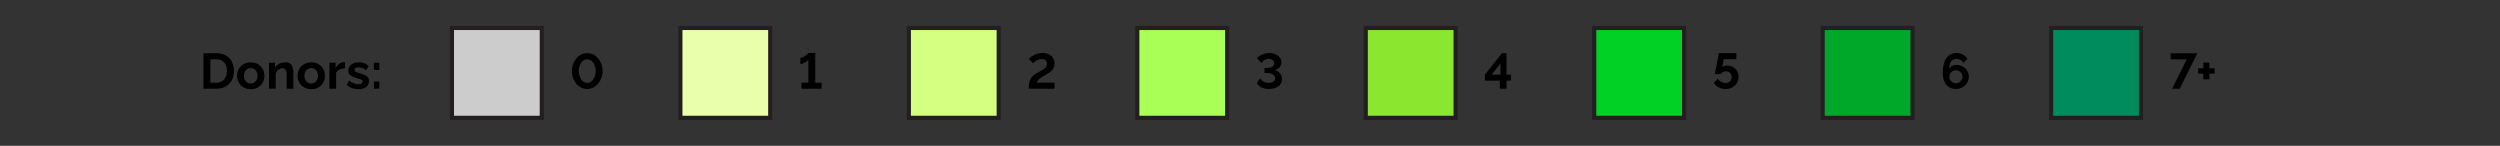 <?xml version="1.0" encoding="utf-8"?>
<!-- Generator: Adobe Illustrator 26.0.1, SVG Export Plug-In . SVG Version: 6.00 Build 0)  -->
<svg version="1.1" id="Layer_1" xmlns="http://www.w3.org/2000/svg" xmlns:xlink="http://www.w3.org/1999/xlink" x="0px" y="0px"
	 viewBox="0 0 600 35" style="enable-background:new 0 0 600 35;" xml:space="preserve">
<rect x="0" y="0" width="600" height="35" fill="#333333" stroke="none"/>
<style type="text/css">
	.st0{fill:#EAFFAB;stroke:#231F20;stroke-miterlimit:10;}
	.st1{fill:#D5FF80;stroke:#231F20;stroke-miterlimit:10;}
	.st2{fill:#CCCCCC;stroke:#231F20;stroke-miterlimit:10;}
	.st3{fill:#AAFF57;stroke:#231F20;stroke-miterlimit:10;}
	.st4{fill:#8AE62E;stroke:#231F20;stroke-miterlimit:10;}
	.st5{fill:#00D124;stroke:#231F20;stroke-miterlimit:10;}
	.st6{fill:#00A82A;stroke:#231F20;stroke-miterlimit:10;}
	.st7{fill:#008C5D;stroke:#231F20;stroke-miterlimit:10;}
</style>
<g>
	<g>
		<rect x="163.29" y="6.71" class="st0" width="21.57" height="21.57"/>
		<g>
			<path d="M197.18,19.84v1.45h-4.82v-1.45h1.66v-5.52c-0.06,0.1-0.17,0.2-0.32,0.32c-0.15,0.12-0.32,0.23-0.5,0.34
				s-0.38,0.2-0.58,0.27c-0.2,0.07-0.37,0.11-0.53,0.11v-1.49c0.22,0,0.44-0.06,0.66-0.17c0.22-0.11,0.43-0.24,0.62-0.38
				c0.19-0.14,0.35-0.28,0.46-0.4c0.12-0.12,0.18-0.19,0.19-0.2h1.64v7.13H197.18z"/>
		</g>
	</g>
	<g>
		<rect x="218.12" y="6.71" class="st1" width="21.57" height="21.57"/>
		<g>
			<path d="M246.88,21.29c0-0.49,0.03-0.91,0.1-1.28c0.06-0.37,0.17-0.7,0.31-0.99c0.14-0.29,0.32-0.55,0.55-0.77
				c0.22-0.22,0.5-0.43,0.83-0.63c0.28-0.16,0.57-0.31,0.87-0.46c0.3-0.15,0.58-0.31,0.84-0.48c0.26-0.17,0.47-0.36,0.64-0.57
				c0.16-0.21,0.25-0.48,0.25-0.79c0-0.24-0.05-0.44-0.15-0.61s-0.24-0.3-0.43-0.4s-0.41-0.14-0.68-0.14c-0.3,0-0.59,0.05-0.85,0.16
				c-0.26,0.11-0.49,0.24-0.7,0.4c-0.2,0.16-0.38,0.31-0.52,0.46l-1.01-1.06c0.11-0.13,0.27-0.27,0.46-0.43
				c0.2-0.16,0.43-0.32,0.71-0.47c0.28-0.15,0.59-0.28,0.94-0.37c0.35-0.1,0.74-0.14,1.16-0.14c0.62,0,1.15,0.11,1.57,0.33
				c0.42,0.22,0.75,0.52,0.97,0.89c0.22,0.38,0.33,0.81,0.33,1.31c0,0.36-0.06,0.67-0.17,0.95c-0.12,0.27-0.27,0.51-0.47,0.72
				c-0.2,0.21-0.42,0.39-0.67,0.55c-0.25,0.16-0.5,0.32-0.77,0.47c-0.42,0.22-0.75,0.42-1.01,0.58c-0.26,0.17-0.46,0.32-0.61,0.46
				c-0.15,0.14-0.26,0.28-0.34,0.42c-0.08,0.14-0.14,0.28-0.2,0.44h4.25v1.45H246.88z"/>
		</g>
	</g>
	<g>
		<rect x="108.46" y="6.71" class="st2" width="21.57" height="21.57"/>
		<g>
			<path d="M140.93,21.35c-0.6-0.01-1.13-0.14-1.6-0.41c-0.46-0.26-0.85-0.61-1.16-1.04c-0.31-0.43-0.55-0.89-0.7-1.39
				c-0.16-0.5-0.23-0.98-0.23-1.46c0-0.51,0.08-1.02,0.25-1.53c0.17-0.51,0.41-0.97,0.74-1.39c0.32-0.42,0.71-0.75,1.17-1
				s0.97-0.38,1.54-0.38c0.62,0,1.15,0.14,1.61,0.41s0.85,0.62,1.16,1.05c0.31,0.43,0.55,0.89,0.7,1.39
				c0.16,0.5,0.23,0.98,0.23,1.44c0,0.52-0.08,1.03-0.25,1.53c-0.17,0.5-0.41,0.96-0.74,1.38c-0.32,0.41-0.71,0.74-1.17,1
				C142.02,21.21,141.51,21.34,140.93,21.35z M138.9,17.06c0.01,0.33,0.05,0.66,0.14,0.99c0.08,0.33,0.21,0.63,0.37,0.91
				c0.16,0.28,0.37,0.5,0.63,0.67c0.26,0.17,0.55,0.25,0.89,0.25c0.36,0,0.67-0.09,0.92-0.27c0.26-0.18,0.47-0.42,0.63-0.7
				s0.29-0.59,0.37-0.91c0.08-0.32,0.12-0.64,0.12-0.94c0-0.33-0.04-0.66-0.13-0.99c-0.08-0.33-0.21-0.63-0.38-0.91
				c-0.17-0.28-0.38-0.5-0.64-0.67c-0.25-0.17-0.55-0.26-0.89-0.26c-0.35,0-0.66,0.09-0.91,0.27c-0.26,0.18-0.47,0.42-0.63,0.7
				c-0.16,0.29-0.29,0.59-0.37,0.91S138.9,16.76,138.9,17.06z"/>
		</g>
	</g>
	<g>
		<rect x="272.95" y="6.71" class="st3" width="21.57" height="21.57"/>
		<g>
			<path d="M304.49,21.35c-0.46,0-0.87-0.06-1.24-0.17s-0.7-0.28-0.97-0.5c-0.28-0.22-0.49-0.48-0.65-0.79l0.86-1.09
				c0.08,0.18,0.21,0.35,0.38,0.52c0.18,0.17,0.4,0.3,0.66,0.41c0.26,0.1,0.56,0.16,0.9,0.16c0.33,0,0.61-0.05,0.85-0.14
				c0.24-0.09,0.43-0.23,0.56-0.4c0.13-0.17,0.2-0.38,0.2-0.62c0-0.26-0.08-0.48-0.25-0.66s-0.41-0.32-0.73-0.41
				c-0.32-0.09-0.71-0.14-1.18-0.14h-0.4v-1.2h0.42c0.58,0,1.04-0.1,1.39-0.29s0.52-0.48,0.52-0.84c0-0.22-0.06-0.41-0.18-0.57
				c-0.12-0.16-0.28-0.28-0.48-0.37c-0.2-0.08-0.42-0.12-0.66-0.12c-0.4,0-0.75,0.09-1.06,0.28c-0.31,0.19-0.54,0.43-0.7,0.73
				l-1.04-1.16c0.18-0.26,0.42-0.47,0.72-0.65c0.3-0.18,0.65-0.32,1.03-0.43s0.77-0.16,1.18-0.16c0.57,0,1.07,0.1,1.51,0.29
				c0.44,0.19,0.78,0.46,1.03,0.79s0.37,0.71,0.37,1.14c0,0.32-0.07,0.61-0.2,0.87s-0.32,0.48-0.56,0.65
				c-0.24,0.17-0.52,0.3-0.85,0.38c0.35,0.06,0.66,0.18,0.93,0.39c0.27,0.2,0.48,0.46,0.62,0.76c0.15,0.31,0.22,0.64,0.22,0.99
				c0,0.5-0.14,0.92-0.43,1.27c-0.28,0.35-0.67,0.62-1.15,0.81C305.64,21.26,305.09,21.35,304.49,21.35z"/>
		</g>
	</g>
	<g>
		<rect x="327.78" y="6.71" class="st4" width="21.57" height="21.57"/>
		<g>
			<path d="M359.95,21.29v-1.93h-3.59v-1.44l4.09-5.15h1.1v5.14h1.06v1.45h-1.06v1.93H359.95z M357.98,17.91h2.15V15.2L357.98,17.91
				z"/>
		</g>
	</g>
	<g>
		<rect x="382.61" y="6.71" class="st5" width="21.57" height="21.57"/>
		<g>
			<path d="M414.11,21.35c-0.62,0-1.17-0.13-1.66-0.4c-0.49-0.27-0.87-0.63-1.13-1.09l0.92-0.96c0.23,0.31,0.51,0.56,0.85,0.74
				c0.33,0.18,0.68,0.28,1.04,0.28c0.29,0,0.54-0.06,0.77-0.18c0.22-0.12,0.4-0.28,0.52-0.5c0.12-0.21,0.19-0.46,0.19-0.74
				c0-0.27-0.06-0.51-0.18-0.72c-0.12-0.21-0.28-0.37-0.49-0.49c-0.21-0.11-0.44-0.17-0.71-0.17c-0.26,0-0.5,0.06-0.73,0.17
				c-0.23,0.12-0.42,0.28-0.55,0.5h-1.4l0.98-5.04h4.2v1.46h-3.04l-0.34,1.88c0.1-0.1,0.24-0.19,0.42-0.26
				c0.18-0.07,0.41-0.1,0.68-0.1c0.54,0,1.02,0.12,1.44,0.35s0.76,0.55,1,0.96c0.24,0.41,0.37,0.87,0.37,1.41
				c0,0.56-0.14,1.06-0.41,1.5c-0.28,0.43-0.65,0.77-1.12,1.01C415.26,21.23,414.72,21.35,414.11,21.35z"/>
		</g>
	</g>
	<g>
		<rect x="437.44" y="6.71" class="st6" width="21.57" height="21.57"/>
		<g>
			<path d="M472.1,19.9c-0.28,0.45-0.65,0.8-1.12,1.06c-0.47,0.26-1,0.39-1.59,0.39c-0.64,0-1.19-0.15-1.66-0.46
				c-0.47-0.31-0.83-0.75-1.09-1.33c-0.26-0.58-0.38-1.28-0.38-2.09c0-1.02,0.13-1.89,0.4-2.6s0.65-1.25,1.15-1.61
				c0.5-0.36,1.08-0.54,1.75-0.54c0.54,0,1.03,0.12,1.48,0.35s0.83,0.56,1.15,1l-0.92,1.01c-0.19-0.3-0.44-0.53-0.74-0.7
				c-0.3-0.17-0.63-0.26-0.98-0.26c-0.36,0-0.67,0.09-0.94,0.28c-0.26,0.19-0.47,0.46-0.61,0.82c-0.14,0.36-0.22,0.79-0.24,1.3
				c0.11-0.19,0.26-0.36,0.43-0.5c0.18-0.14,0.38-0.25,0.61-0.32s0.48-0.11,0.74-0.11c0.57,0,1.08,0.12,1.52,0.38
				c0.45,0.25,0.8,0.59,1.06,1.01c0.26,0.43,0.39,0.9,0.39,1.44C472.52,18.96,472.38,19.45,472.1,19.9z M470.19,19.78
				c0.24-0.15,0.43-0.34,0.58-0.58c0.14-0.24,0.22-0.5,0.22-0.79c0-0.28-0.07-0.54-0.22-0.78c-0.14-0.23-0.33-0.42-0.57-0.56
				c-0.24-0.14-0.5-0.21-0.79-0.21c-0.29,0-0.55,0.07-0.79,0.21c-0.24,0.14-0.43,0.32-0.57,0.56s-0.21,0.49-0.21,0.78
				c0,0.28,0.07,0.55,0.22,0.79s0.34,0.43,0.58,0.58c0.24,0.15,0.5,0.22,0.77,0.22C469.69,20,469.95,19.92,470.19,19.78z"/>
		</g>
	</g>
	<g>
		<rect x="492.27" y="6.71" class="st7" width="21.57" height="21.57"/>
		<g>
			<path d="M524.82,14.24h-3.86v-1.46h6.41l-4.24,8.52h-1.82L524.82,14.24z"/>
			<path d="M531.49,16.38v1.3h-1.24v1.36h-1.45v-1.36h-1.24v-1.3h1.24v-1.36h1.45v1.36H531.49z"/>
		</g>
	</g>
	<g>
		<g>
			<path d="M48.84,21.29v-8.52h3.1c0.93,0,1.7,0.19,2.33,0.57c0.62,0.38,1.09,0.89,1.4,1.54s0.47,1.36,0.47,2.14
				c0,0.86-0.17,1.62-0.52,2.26c-0.34,0.64-0.83,1.14-1.46,1.49c-0.63,0.35-1.37,0.53-2.23,0.53H48.84z M54.46,17.02
				c0-0.55-0.1-1.04-0.3-1.46c-0.2-0.42-0.49-0.75-0.86-0.98s-0.83-0.35-1.37-0.35h-1.44v5.62h1.44c0.54,0,1-0.12,1.38-0.37
				s0.66-0.58,0.86-1.01C54.37,18.04,54.46,17.56,54.46,17.02z"/>
			<path d="M60.18,21.41c-0.51,0-0.97-0.09-1.38-0.26c-0.41-0.17-0.75-0.41-1.04-0.71c-0.28-0.3-0.5-0.64-0.65-1.03
				s-0.23-0.79-0.23-1.22c0-0.43,0.08-0.85,0.23-1.23s0.37-0.73,0.65-1.03c0.28-0.3,0.63-0.54,1.04-0.71
				c0.41-0.17,0.87-0.26,1.38-0.26c0.51,0,0.97,0.09,1.37,0.26c0.4,0.17,0.75,0.41,1.04,0.71c0.29,0.3,0.51,0.65,0.65,1.03
				c0.15,0.39,0.22,0.8,0.22,1.23c0,0.43-0.07,0.83-0.22,1.22c-0.15,0.39-0.36,0.73-0.65,1.03c-0.28,0.3-0.63,0.54-1.04,0.71
				C61.15,21.33,60.69,21.41,60.18,21.41z M58.53,18.2c0,0.36,0.07,0.68,0.22,0.96c0.14,0.28,0.34,0.5,0.59,0.65
				s0.53,0.24,0.84,0.24c0.3,0,0.58-0.08,0.83-0.24c0.25-0.16,0.45-0.38,0.59-0.66c0.15-0.28,0.22-0.6,0.22-0.96
				c0-0.35-0.07-0.67-0.22-0.95c-0.15-0.28-0.35-0.5-0.59-0.66c-0.25-0.16-0.52-0.24-0.83-0.24c-0.31,0-0.59,0.08-0.84,0.24
				c-0.25,0.16-0.44,0.38-0.59,0.66C58.6,17.52,58.53,17.83,58.53,18.2z"/>
			<path d="M70.39,21.29h-1.61v-3.48c0-0.5-0.09-0.86-0.26-1.09c-0.18-0.23-0.42-0.34-0.73-0.34c-0.22,0-0.43,0.06-0.65,0.16
				c-0.22,0.11-0.42,0.26-0.59,0.45c-0.18,0.19-0.3,0.41-0.38,0.66v3.63h-1.61v-6.23H66v1.16c0.16-0.27,0.36-0.5,0.61-0.68
				s0.53-0.33,0.86-0.43c0.32-0.1,0.67-0.15,1.03-0.15c0.39,0,0.71,0.07,0.97,0.21s0.44,0.32,0.58,0.56
				c0.13,0.23,0.22,0.5,0.28,0.79c0.05,0.29,0.08,0.59,0.08,0.89V21.29z"/>
			<path d="M74.7,21.41c-0.51,0-0.97-0.09-1.38-0.26c-0.41-0.17-0.75-0.41-1.04-0.71c-0.28-0.3-0.5-0.64-0.65-1.03
				s-0.23-0.79-0.23-1.22c0-0.43,0.08-0.85,0.23-1.23s0.37-0.73,0.65-1.03c0.28-0.3,0.63-0.54,1.04-0.71
				c0.41-0.17,0.87-0.26,1.38-0.26c0.51,0,0.97,0.09,1.37,0.26c0.4,0.17,0.75,0.41,1.04,0.71c0.29,0.3,0.51,0.65,0.65,1.03
				c0.15,0.39,0.22,0.8,0.22,1.23c0,0.43-0.07,0.83-0.22,1.22c-0.15,0.39-0.36,0.73-0.65,1.03c-0.28,0.3-0.63,0.54-1.04,0.71
				C75.67,21.33,75.21,21.41,74.7,21.41z M73.05,18.2c0,0.36,0.07,0.68,0.22,0.96c0.14,0.28,0.34,0.5,0.59,0.65s0.53,0.24,0.84,0.24
				c0.3,0,0.58-0.08,0.83-0.24c0.25-0.16,0.45-0.38,0.59-0.66c0.15-0.28,0.22-0.6,0.22-0.96c0-0.35-0.07-0.67-0.22-0.95
				c-0.15-0.28-0.35-0.5-0.59-0.66c-0.25-0.16-0.52-0.24-0.83-0.24c-0.31,0-0.59,0.08-0.84,0.24c-0.25,0.16-0.44,0.38-0.59,0.66
				C73.12,17.52,73.05,17.83,73.05,18.2z"/>
			<path d="M82.81,16.4c-0.49,0-0.92,0.09-1.31,0.28s-0.66,0.46-0.83,0.81v3.8h-1.61v-6.23h1.48v1.28c0.22-0.43,0.51-0.77,0.85-1.02
				c0.34-0.25,0.71-0.38,1.09-0.41c0.09,0,0.16,0,0.2,0s0.09,0,0.12,0.01V16.4z"/>
			<path d="M86.02,21.41c-0.54,0-1.05-0.09-1.54-0.26c-0.49-0.18-0.91-0.44-1.26-0.78l0.58-1.04c0.38,0.3,0.75,0.53,1.11,0.67
				c0.36,0.14,0.71,0.22,1.05,0.22c0.31,0,0.56-0.05,0.75-0.16S87,19.78,87,19.56c0-0.15-0.05-0.27-0.16-0.35
				c-0.1-0.08-0.25-0.16-0.45-0.22c-0.2-0.06-0.43-0.13-0.71-0.21c-0.46-0.15-0.85-0.3-1.16-0.44s-0.55-0.32-0.7-0.54
				c-0.16-0.22-0.23-0.5-0.23-0.84c0-0.41,0.11-0.76,0.32-1.06c0.21-0.3,0.51-0.53,0.89-0.69c0.38-0.17,0.83-0.25,1.34-0.25
				c0.45,0,0.87,0.07,1.27,0.21c0.4,0.14,0.76,0.37,1.09,0.68l-0.65,1.02c-0.32-0.25-0.62-0.43-0.91-0.55
				c-0.29-0.12-0.58-0.17-0.88-0.17c-0.17,0-0.33,0.02-0.47,0.06c-0.15,0.04-0.27,0.1-0.36,0.2c-0.09,0.09-0.14,0.22-0.14,0.38
				c0,0.15,0.04,0.27,0.13,0.35c0.08,0.08,0.21,0.16,0.38,0.22s0.38,0.13,0.63,0.21c0.5,0.14,0.93,0.29,1.28,0.44
				c0.35,0.15,0.61,0.33,0.79,0.55c0.18,0.22,0.26,0.51,0.26,0.89c0,0.61-0.23,1.09-0.68,1.44C87.4,21.24,86.79,21.41,86.02,21.41z"
				/>
			<path d="M89.73,16.79v-1.73h1.31v1.73H89.73z M89.73,21.29v-1.73h1.31v1.73H89.73z"/>
		</g>
	</g>
</g>
</svg>
